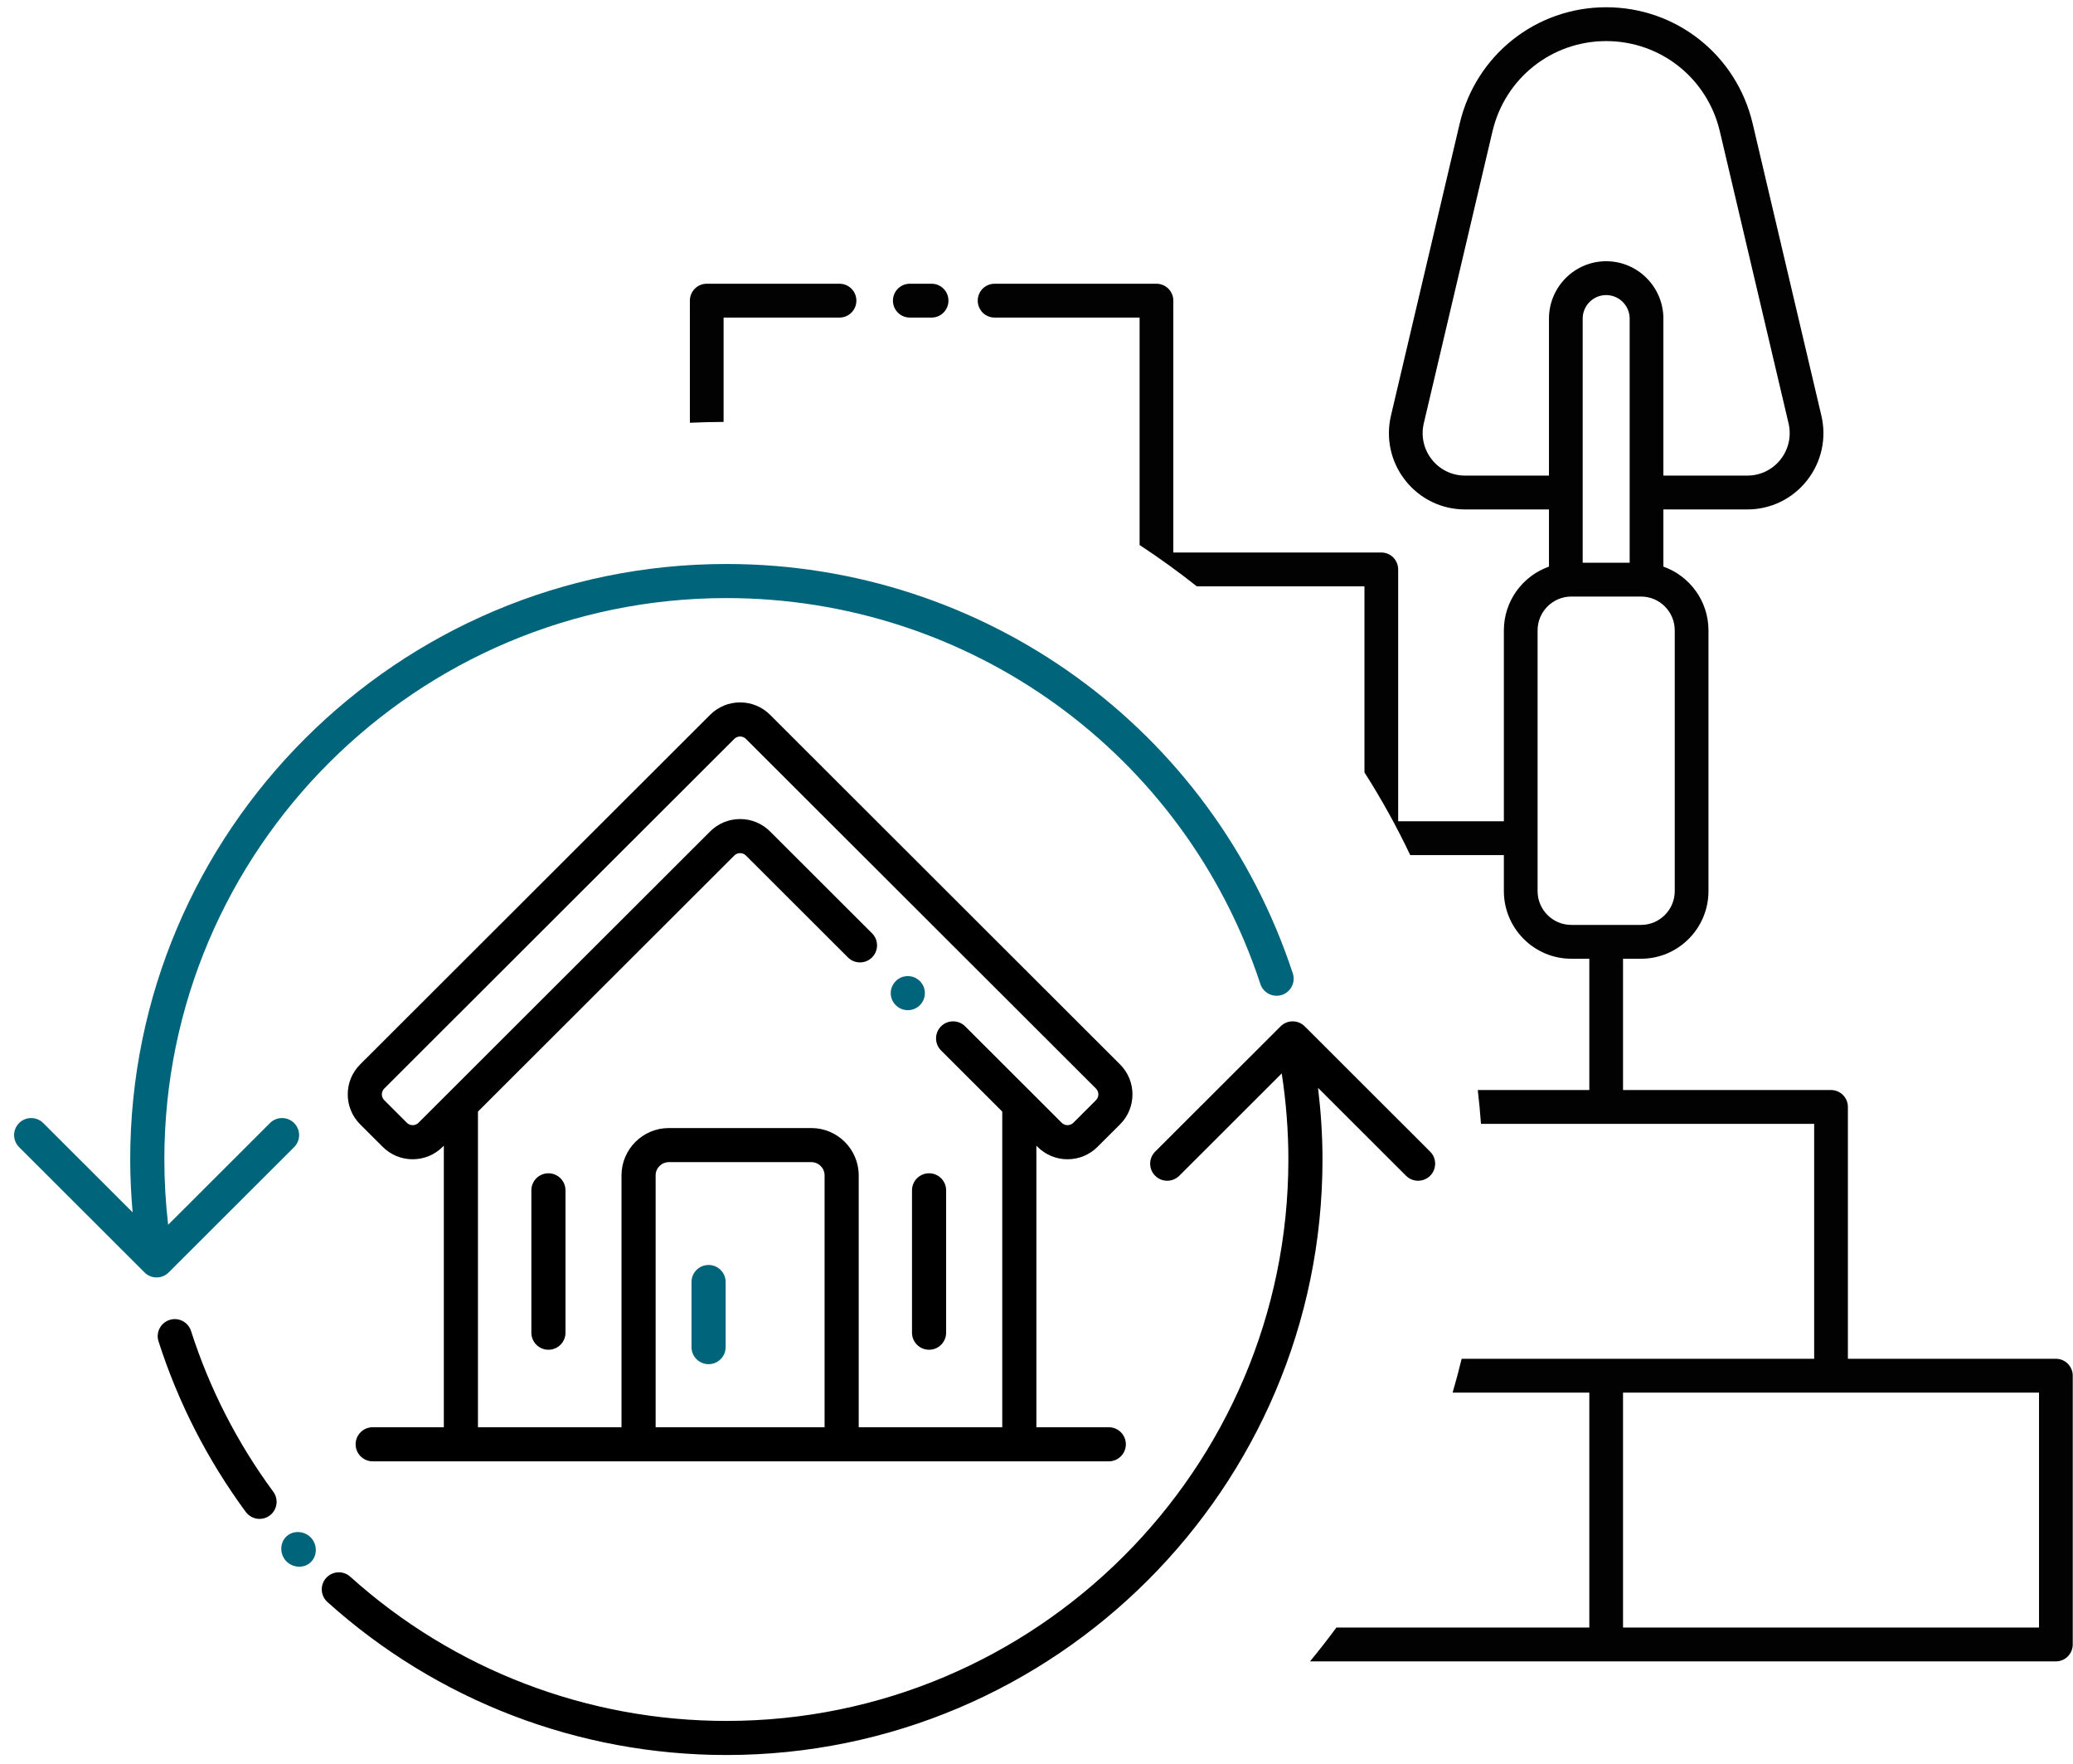 <svg xmlns="http://www.w3.org/2000/svg" width="154" height="131" viewBox="0 0 154 131" fill="none"><g clip-path="url(#clip0_6_33)"><path d="M67.588 23.588H69.207C69.898 23.588 70.459 23.025 70.459 22.331C70.459 21.637 69.898 21.075 69.207 21.075H67.588C66.896 21.075 66.335 21.637 66.335 22.331C66.335 23.025 66.896 23.588 67.588 23.588Z" fill="#020202"></path><path fill-rule="evenodd" clip-rule="evenodd" d="M137.277 100.925H152.728C153.42 100.925 153.981 101.488 153.981 102.182V122.144C153.981 122.838 153.42 123.401 152.728 123.401H119.32H97.32C97.995 122.582 98.648 121.744 99.278 120.888H118.068V103.439H107.912C108.155 102.609 108.379 101.771 108.584 100.925H119.32H134.772V83.476H119.32H110.02C109.959 82.633 109.879 81.795 109.781 80.963H118.068V71.212H116.73C113.968 71.212 111.72 68.957 111.72 66.186V63.513H104.764C103.756 61.389 102.619 59.339 101.363 57.371V43.55H88.906C87.54 42.464 86.123 41.44 84.659 40.482V23.588H73.886C73.195 23.588 72.634 23.025 72.634 22.331C72.634 21.637 73.195 21.075 73.886 21.075H85.911C86.603 21.075 87.164 21.637 87.164 22.331V41.037H102.616C103.307 41.037 103.868 41.6 103.868 42.294V61H111.72V46.823C111.72 44.636 113.122 42.775 115.07 42.086V37.839H108.832C107.095 37.839 105.48 37.055 104.402 35.688C103.323 34.321 102.934 32.563 103.333 30.867L108.437 9.181C109.634 4.092 114.109 0.539 119.32 0.539C124.53 0.539 129.006 4.092 130.203 9.181L135.306 30.867C135.706 32.564 135.316 34.321 134.238 35.688C133.16 37.055 131.545 37.839 129.808 37.839H123.57V42.086C125.517 42.775 126.92 44.636 126.92 46.823V66.186C126.92 68.957 124.672 71.212 121.91 71.212H120.572V80.963H136.024C136.716 80.963 137.277 81.525 137.277 82.219V100.925ZM53.755 31.339V23.588H62.367C63.058 23.588 63.619 23.025 63.619 22.331C63.619 21.637 63.058 21.075 62.367 21.075H52.503C51.811 21.075 51.25 21.637 51.25 22.331V31.4C52.081 31.362 52.916 31.341 53.755 31.339ZM117.575 41.796H121.065V23.667C121.065 22.702 120.282 21.917 119.32 21.917C118.358 21.917 117.575 22.702 117.575 23.667V41.796ZM106.366 34.128C106.966 34.889 107.865 35.325 108.832 35.325H115.07V23.667C115.07 21.316 116.977 19.403 119.32 19.403C121.663 19.403 123.57 21.316 123.57 23.667V35.325H129.808C130.775 35.325 131.674 34.889 132.274 34.128C132.874 33.367 133.091 32.389 132.869 31.444L127.765 9.758C126.836 5.81 123.363 3.052 119.32 3.052C115.277 3.052 111.803 5.81 110.874 9.758L105.771 31.445C105.549 32.389 105.766 33.367 106.366 34.128ZM116.73 44.31C115.349 44.31 114.225 45.437 114.225 46.823V66.186C114.225 67.572 115.349 68.699 116.73 68.699H121.91C123.291 68.699 124.415 67.572 124.415 66.186V46.823C124.415 45.437 123.291 44.31 121.91 44.31H116.73ZM120.572 120.888H151.476V103.439H136.024H120.572V120.888Z" fill="#020202"></path><path d="M14.191 98.859C13.977 98.193 13.264 97.824 12.597 98.04C11.931 98.253 11.563 98.966 11.777 99.632C13.236 104.179 15.417 108.442 18.259 112.302C18.508 112.639 18.892 112.818 19.282 112.818C19.542 112.818 19.805 112.738 20.031 112.572C20.596 112.158 20.716 111.365 20.302 110.802C17.622 107.163 15.566 103.145 14.191 98.859Z" fill="black"></path><path d="M23.115 114.228C22.646 113.713 21.813 113.637 21.294 114.106C20.777 114.574 20.769 115.41 21.236 115.929C21.495 116.216 21.866 116.368 22.233 116.368C22.53 116.368 22.825 116.269 23.057 116.061C23.577 115.596 23.59 114.761 23.127 114.239C23.123 114.236 23.119 114.232 23.115 114.228Z" fill="#00647B"></path><path d="M106.244 85.54L96.926 76.233C96.431 75.739 95.628 75.739 95.133 76.233L85.815 85.54C85.32 86.034 85.32 86.836 85.815 87.33C86.31 87.825 87.112 87.825 87.608 87.33L95.217 79.73C95.542 81.837 95.711 83.979 95.711 86.124C95.711 109.117 76.981 127.824 53.96 127.824C43.618 127.824 33.696 124.019 26.02 117.111C25.501 116.642 24.699 116.685 24.23 117.204C23.761 117.723 23.803 118.523 24.323 118.991C32.465 126.32 42.99 130.356 53.96 130.356C78.38 130.356 98.246 110.514 98.246 86.124C98.246 84.343 98.127 82.564 97.915 80.802L104.451 87.33C104.699 87.577 105.023 87.701 105.348 87.701C105.672 87.701 105.996 87.577 106.244 87.33C106.739 86.836 106.739 86.034 106.244 85.54Z" fill="black"></path><path d="M21.849 85.206C22.344 84.711 22.344 83.91 21.849 83.415C21.353 82.921 20.551 82.921 20.056 83.415L12.491 90.971C12.306 89.367 12.209 87.742 12.209 86.123C12.209 63.13 30.938 44.423 53.96 44.423C72.046 44.423 87.989 55.944 93.632 73.091C93.851 73.755 94.565 74.114 95.232 73.899C95.897 73.68 96.259 72.965 96.041 72.3C90.054 54.112 73.144 41.891 53.96 41.891C29.54 41.891 9.673 61.733 9.673 86.123C9.673 87.432 9.739 88.744 9.853 90.048L3.212 83.415C2.717 82.921 1.915 82.921 1.42 83.415C0.925 83.91 0.925 84.711 1.42 85.206L10.738 94.512C10.985 94.76 11.31 94.883 11.634 94.883C11.959 94.883 12.283 94.76 12.53 94.512L21.849 85.206Z" fill="#00647B"></path><path d="M68.707 73.766C68.707 73.684 68.7 73.602 68.681 73.52C68.669 73.438 68.643 73.361 68.611 73.279C68.58 73.203 68.542 73.133 68.491 73.064C68.447 72.994 68.396 72.931 68.339 72.874C68.276 72.811 68.212 72.76 68.143 72.715C68.073 72.665 68.003 72.627 67.927 72.596C67.851 72.564 67.769 72.539 67.686 72.526C67.521 72.494 67.357 72.494 67.192 72.526C67.11 72.539 67.034 72.564 66.957 72.596C66.881 72.627 66.805 72.665 66.735 72.715C66.666 72.76 66.602 72.811 66.545 72.874C66.311 73.108 66.171 73.431 66.171 73.766C66.171 74.108 66.305 74.425 66.545 74.659C66.78 74.9 67.103 75.032 67.439 75.032C67.781 75.032 68.098 74.9 68.339 74.659C68.573 74.425 68.707 74.102 68.707 73.766Z" fill="#00647B"></path><path d="M77.079 85.184C77.674 85.778 78.465 86.106 79.306 86.106C80.147 86.106 80.938 85.778 81.532 85.184L83.21 83.51C84.436 82.283 84.436 80.289 83.209 79.063L57.208 53.093C56.613 52.499 55.823 52.172 54.982 52.172C54.14 52.172 53.35 52.499 52.755 53.093L26.753 79.063C25.527 80.289 25.527 82.283 26.754 83.51L28.43 85.184C29.025 85.778 29.816 86.106 30.657 86.106C31.498 86.106 32.289 85.778 32.883 85.184L32.972 85.095V106.01H27.687C26.987 106.01 26.419 106.577 26.419 107.276C26.419 107.975 26.987 108.542 27.687 108.542H47.439H62.524H82.37C83.07 108.542 83.638 107.975 83.638 107.276C83.638 106.577 83.07 106.01 82.37 106.01H76.991V85.096L77.079 85.184ZM48.706 106.01V87.302C48.706 86.76 49.148 86.319 49.69 86.319H60.273C60.815 86.319 61.257 86.76 61.257 87.302V106.01H48.706ZM74.456 106.01H63.792V87.302C63.792 85.364 62.213 83.787 60.273 83.787H49.69C47.75 83.787 46.171 85.364 46.171 87.302V106.01H35.507V82.564L54.548 63.547C54.705 63.39 54.886 63.368 54.982 63.368C55.077 63.368 55.258 63.39 55.415 63.547L62.991 71.113C63.486 71.608 64.288 71.608 64.783 71.113C65.278 70.619 65.278 69.818 64.783 69.323L57.208 61.757C56.613 61.163 55.823 60.836 54.982 60.836C54.14 60.836 53.35 61.163 52.755 61.757L31.09 83.394C30.934 83.551 30.752 83.573 30.657 83.573C30.562 83.573 30.38 83.551 30.223 83.394L28.547 81.719C28.307 81.481 28.307 81.091 28.546 80.853L54.548 54.884C54.705 54.727 54.886 54.705 54.982 54.705C55.077 54.705 55.258 54.727 55.415 54.884L81.416 80.853C81.656 81.091 81.656 81.481 81.417 81.719L79.739 83.394C79.583 83.551 79.401 83.573 79.306 83.573C79.211 83.573 79.029 83.551 78.872 83.394L71.701 76.233C71.206 75.738 70.404 75.738 69.909 76.233C69.414 76.727 69.414 77.528 69.909 78.023L74.456 82.564V106.01Z" fill="black"></path><path d="M52.639 93.957C51.939 93.957 51.371 94.524 51.371 95.223V100.058C51.371 100.758 51.939 101.325 52.639 101.325C53.339 101.325 53.907 100.758 53.907 100.058V95.223C53.907 94.524 53.339 93.957 52.639 93.957Z" fill="#00647B"></path><path d="M40.742 87.147C40.041 87.147 39.474 87.714 39.474 88.413V98.988C39.474 99.687 40.041 100.254 40.742 100.254C41.441 100.254 42.009 99.687 42.009 98.988V88.413C42.009 87.714 41.441 87.147 40.742 87.147Z" fill="black"></path><path d="M67.751 88.413V98.988C67.751 99.687 68.319 100.254 69.019 100.254C69.719 100.254 70.286 99.687 70.286 98.988V88.413C70.286 87.714 69.719 87.147 69.019 87.147C68.319 87.147 67.751 87.714 67.751 88.413Z" fill="black"></path></g><defs><clipPath id="clip0_6_33"><rect width="154" height="130.308" fill="white" transform="translate(0 0.539)"></rect></clipPath></defs></svg>